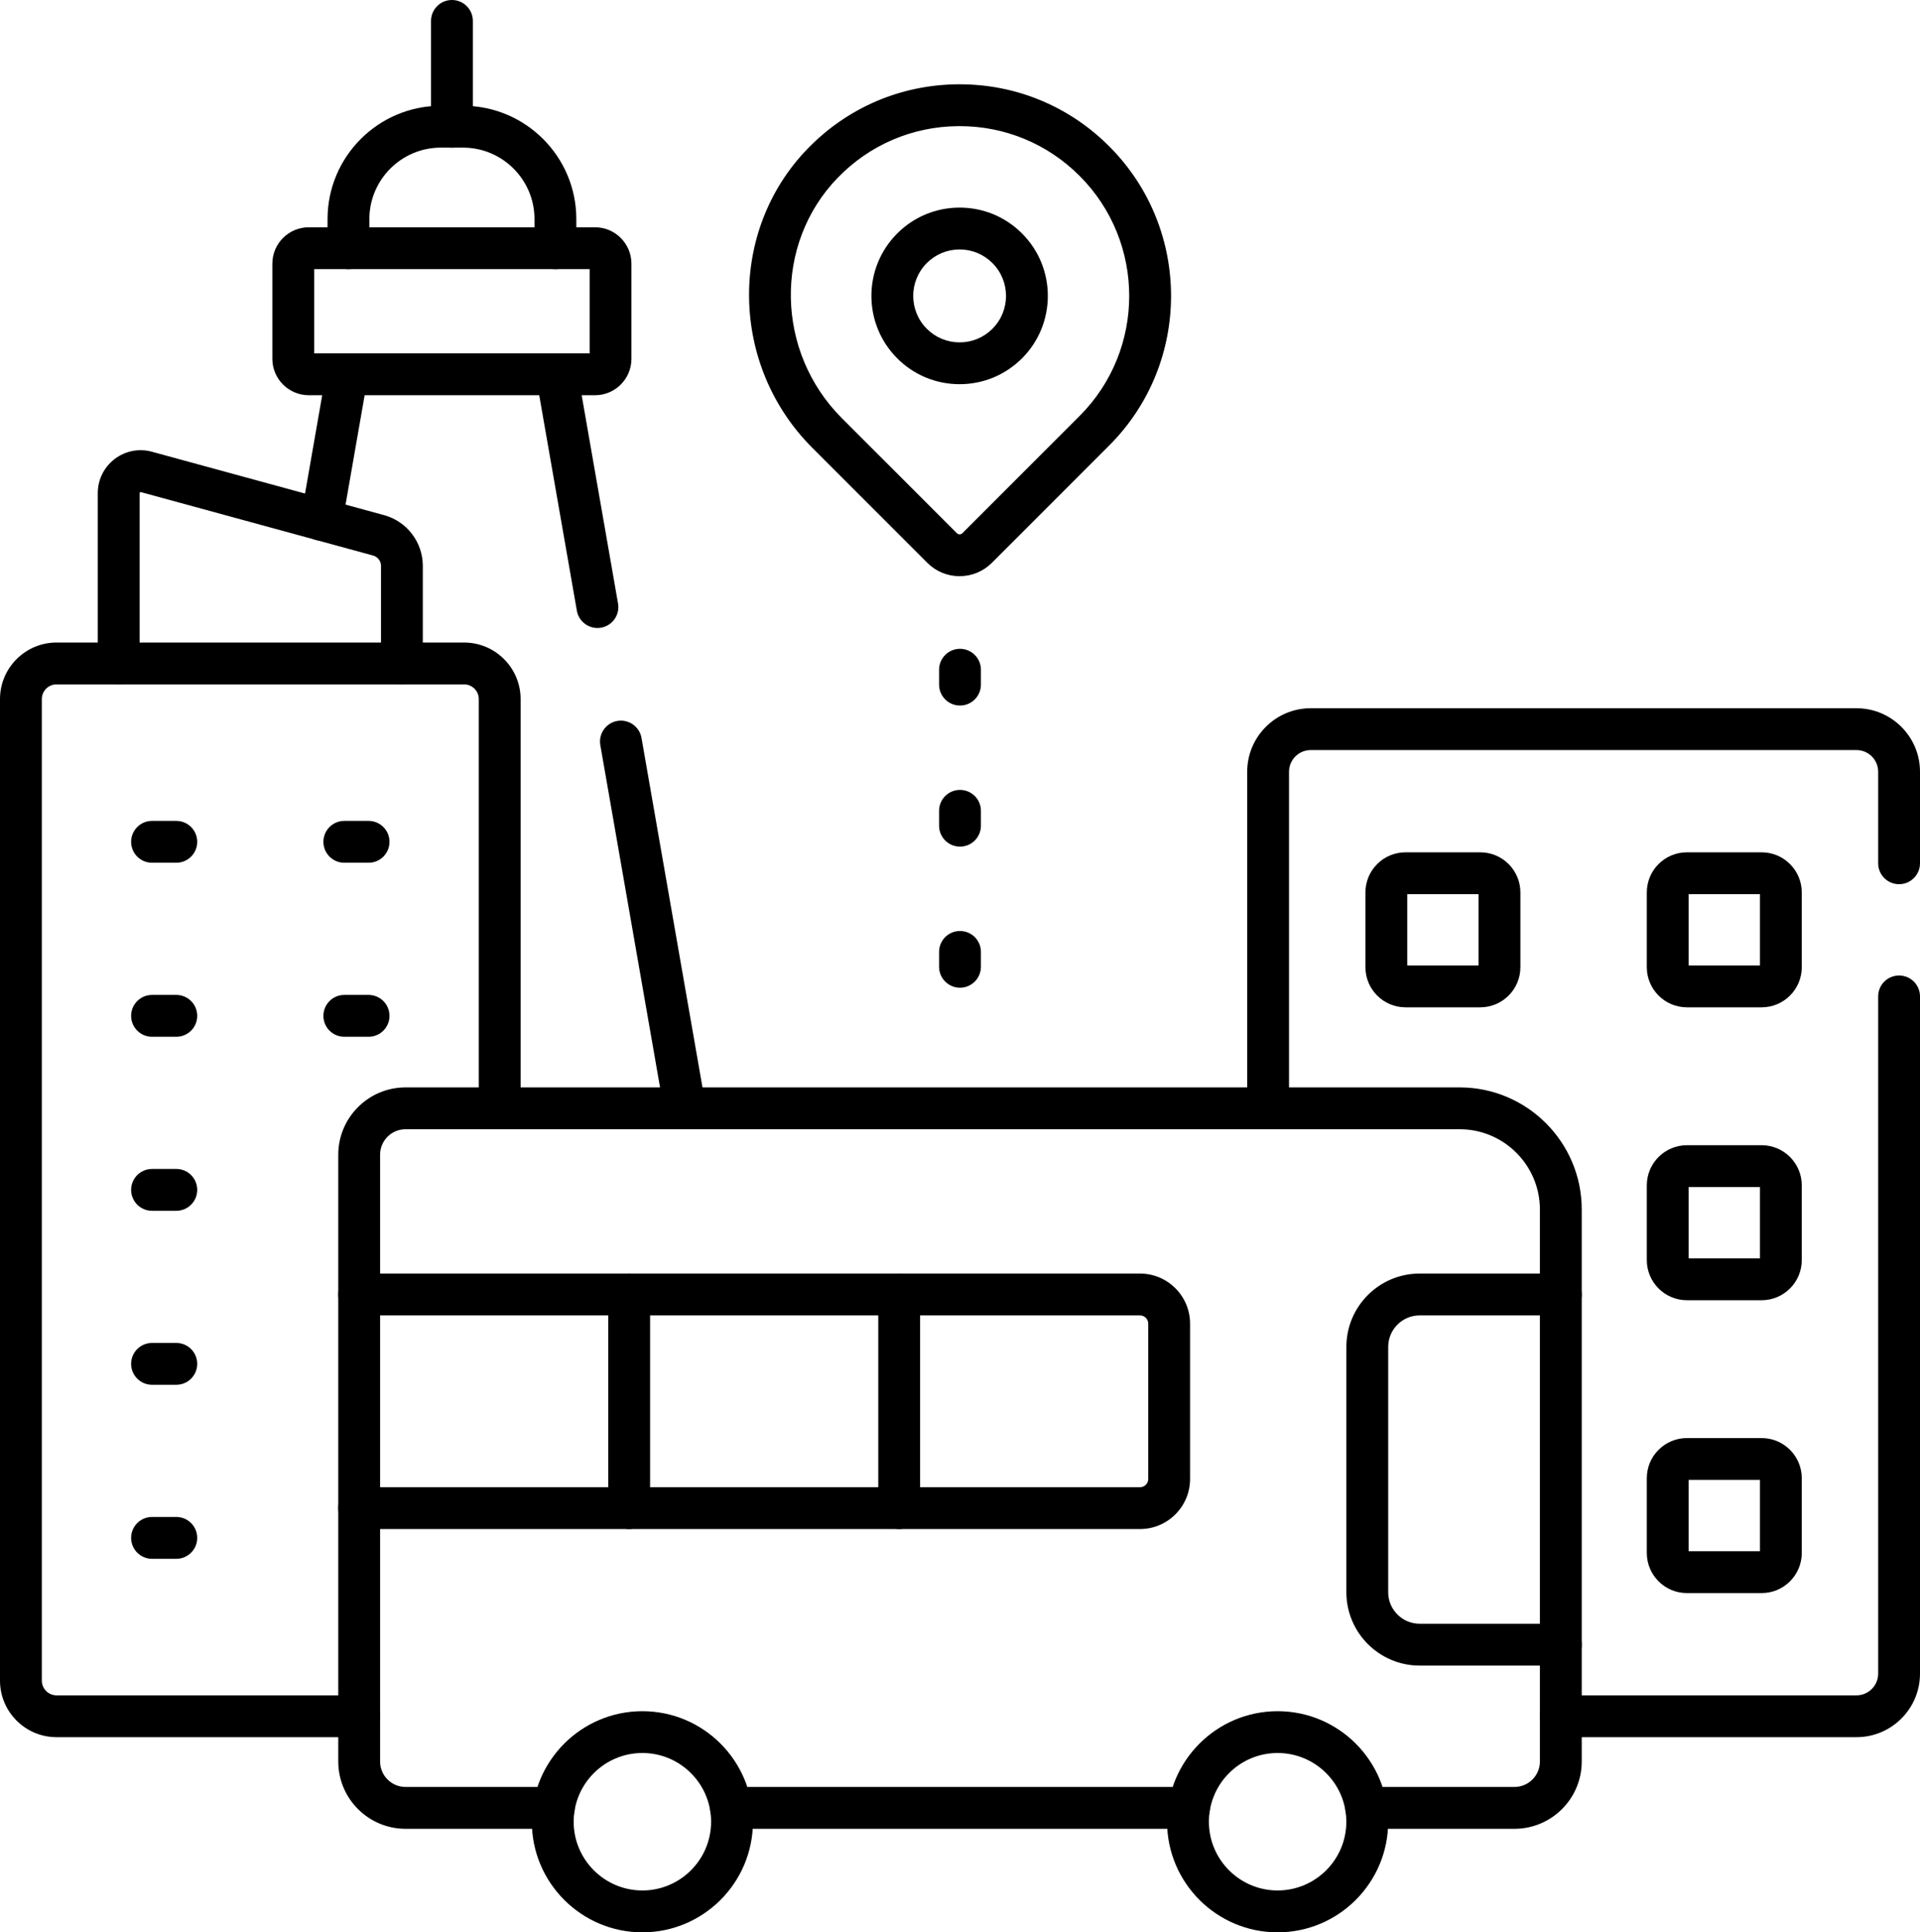 <svg xmlns="http://www.w3.org/2000/svg" id="Layer_2" data-name="Layer 2" viewBox="0 0 504.88 508"><g id="Layer_1-2" data-name="Layer 1"><g><path d="M118.84,38.81c-3.04,0-5.5-2.46-5.5-5.5V5.5c0-3.04,2.46-5.5,5.5-5.5s5.5,2.46,5.5,5.5v27.81c0,3.04-2.46,5.5-5.5,5.5Z"></path><path d="M146.05,70.75c-3.04,0-5.5-2.46-5.5-5.5v-7.65c0-10.36-8.43-18.79-18.79-18.79h-5.84c-10.36,0-18.79,8.43-18.79,18.79v7.65c0,3.04-2.46,5.5-5.5,5.5s-5.5-2.46-5.5-5.5v-7.65c0-16.43,13.36-29.79,29.79-29.79h5.84c16.43,0,29.79,13.36,29.79,29.79v7.65c0,3.04-2.46,5.5-5.5,5.5Z"></path><path d="M180.1,296.87c-2.62,0-4.94-1.88-5.41-4.56l-16.83-96.42c-.52-2.99,1.48-5.84,4.47-6.36,2.98-.52,5.84,1.48,6.36,4.47l16.83,96.42c.52,2.99-1.48,5.84-4.47,6.36-.32.06-.64.08-.95.08Z"></path><path d="M157.1,165.1c-2.62,0-4.94-1.88-5.41-4.55l-10.69-61.2c-.52-2.99,1.48-5.84,4.47-6.36,2.99-.52,5.84,1.48,6.36,4.47l10.69,61.2c.52,2.99-1.48,5.84-4.47,6.36-.32.06-.64.08-.95.08Z"></path><path d="M84.59,142.16c-.31,0-.63-.03-.95-.08-2.99-.52-4.99-3.37-4.47-6.36l6.68-38.26c.52-2.99,3.37-5,6.36-4.47,2.99.52,4.99,3.37,4.47,6.36l-6.68,38.26c-.47,2.67-2.79,4.56-5.41,4.56Z"></path><path d="M105.69,179.92c-3.04,0-5.5-2.46-5.5-5.5v-25.66c0-1.26-.85-2.37-2.07-2.71l-61.05-16.67c-.06-.02-.14-.04-.25.04-.11.09-.11.18-.11.23v44.76c0,3.04-2.46,5.5-5.5,5.5s-5.5-2.46-5.5-5.5v-44.76c0-3.55,1.62-6.82,4.44-8.98,2.82-2.15,6.4-2.85,9.82-1.91l61.04,16.67c5.99,1.64,10.17,7.12,10.17,13.32v25.66c0,3.04-2.46,5.5-5.5,5.5Z"></path><path d="M94.45,456.69H14.86c-8.19,0-14.86-6.67-14.86-14.86V183.78c0-8.19,6.67-14.86,14.86-14.86h107.18c8.19,0,14.86,6.67,14.86,14.86v107.59c0,3.04-2.46,5.5-5.5,5.5s-5.5-2.46-5.5-5.5v-107.59c0-2.13-1.73-3.86-3.86-3.86H14.86c-2.13,0-3.86,1.73-3.86,3.86v258.05c0,2.13,1.73,3.86,3.86,3.86h79.59c3.04,0,5.5,2.46,5.5,5.5s-2.46,5.5-5.5,5.5Z"></path><g><g><path d="M46.36,226.81h-6.38c-3.04,0-5.5-2.46-5.5-5.5s2.46-5.5,5.5-5.5h6.38c3.04,0,5.5,2.46,5.5,5.5s-2.46,5.5-5.5,5.5Z"></path><path d="M96.92,226.81h-6.38c-3.04,0-5.5-2.46-5.5-5.5s2.46-5.5,5.5-5.5h6.38c3.04,0,5.5,2.46,5.5,5.5s-2.46,5.5-5.5,5.5Z"></path></g><g><path d="M46.36,272.56h-6.38c-3.04,0-5.5-2.46-5.5-5.5s2.46-5.5,5.5-5.5h6.38c3.04,0,5.5,2.46,5.5,5.5s-2.46,5.5-5.5,5.5Z"></path><path d="M96.92,272.56h-6.38c-3.04,0-5.5-2.46-5.5-5.5s2.46-5.5,5.5-5.5h6.38c3.04,0,5.5,2.46,5.5,5.5s-2.46,5.5-5.5,5.5Z"></path></g><path d="M46.36,318.31h-6.38c-3.04,0-5.5-2.46-5.5-5.5s2.46-5.5,5.5-5.5h6.38c3.04,0,5.5,2.46,5.5,5.5s-2.46,5.5-5.5,5.5Z"></path><path d="M46.36,364.05h-6.38c-3.04,0-5.5-2.46-5.5-5.5s2.46-5.5,5.5-5.5h6.38c3.04,0,5.5,2.46,5.5,5.5s-2.46,5.5-5.5,5.5Z"></path><path d="M46.36,409.8h-6.38c-3.04,0-5.5-2.46-5.5-5.5s2.46-5.5,5.5-5.5h6.38c3.04,0,5.5,2.46,5.5,5.5s-2.46,5.5-5.5,5.5Z"></path></g><path d="M488.19,456.69h-77.76c-3.04,0-5.5-2.46-5.5-5.5s2.46-5.5,5.5-5.5h77.76c3.14,0,5.69-2.56,5.69-5.7v-178.04c0-3.04,2.46-5.5,5.5-5.5s5.5,2.46,5.5,5.5v178.04c0,9.21-7.49,16.7-16.69,16.7Z"></path><path d="M333.46,296.87c-3.04,0-5.5-2.46-5.5-5.5v-88.48c0-9.21,7.49-16.7,16.7-16.7h143.53c9.2,0,16.69,7.49,16.69,16.7v24.06c0,3.04-2.46,5.5-5.5,5.5s-5.5-2.46-5.5-5.5v-24.06c0-3.14-2.55-5.7-5.69-5.7h-143.53c-3.14,0-5.7,2.56-5.7,5.7v88.48c0,3.04-2.46,5.5-5.5,5.5Z"></path><path d="M463.24,264.82h-19.65c-5.82,0-10.55-4.73-10.55-10.55v-19.65c0-2.82,1.1-5.47,3.09-7.46s4.64-3.09,7.46-3.09h19.65c5.82,0,10.55,4.73,10.55,10.55v19.65c0,5.82-4.73,10.55-10.55,10.55ZM444.04,253.82h18.75v-18.75h-18.75v18.75Z"></path><path d="M463.24,341.82h-19.65c-5.82,0-10.55-4.73-10.55-10.55v-19.65c0-5.82,4.73-10.55,10.55-10.55h19.65c5.82,0,10.55,4.73,10.55,10.55v19.65c0,5.82-4.73,10.55-10.55,10.55ZM444.04,330.82h18.75v-18.75h-18.75v18.75ZM463.24,312.07h0,0Z"></path><path d="M463.24,418.81h-19.65c-5.82,0-10.55-4.73-10.55-10.55v-19.65c0-2.82,1.1-5.47,3.09-7.46,1.99-1.99,4.64-3.09,7.46-3.09h19.65c5.82,0,10.55,4.73,10.55,10.55v19.65c0,5.82-4.73,10.55-10.55,10.55ZM444.04,407.81h18.75v-18.75h-18.75v18.75Z"></path><path d="M389.25,264.82h-19.65c-5.82,0-10.55-4.73-10.55-10.55v-19.65c0-2.82,1.1-5.47,3.09-7.46,1.99-1.99,4.64-3.09,7.46-3.09h19.65c5.82,0,10.55,4.73,10.55,10.55v19.65c0,5.82-4.73,10.55-10.55,10.55ZM370.05,253.82h18.75v-18.75h-18.75v18.75Z"></path><path d="M312.66,480.78h-120.44c-3.04,0-5.5-2.46-5.5-5.5s2.46-5.5,5.5-5.5h120.44c3.04,0,5.5,2.46,5.5,5.5s-2.46,5.5-5.5,5.5Z"></path><path d="M398.24,480.78h-38.99c-3.04,0-5.5-2.46-5.5-5.5s2.46-5.5,5.5-5.5h38.99c3.69,0,6.69-3,6.69-6.68v-145.13c0-11.63-9.46-21.1-21.1-21.1H106.64c-3.69,0-6.69,3-6.69,6.69v159.54c0,3.68,3,6.68,6.69,6.68h38.99c3.04,0,5.5,2.46,5.5,5.5s-2.46,5.5-5.5,5.5h-38.99c-9.75,0-17.69-7.93-17.69-17.68v-159.54c0-9.75,7.94-17.69,17.69-17.69h277.19c17.7,0,32.1,14.4,32.1,32.1v145.13c0,9.75-7.94,17.68-17.69,17.68Z"></path><path d="M299.77,401.98H94.45c-3.04,0-5.5-2.46-5.5-5.5s2.46-5.5,5.5-5.5h205.32c1.2,0,2.17-.98,2.17-2.17v-40.83c0-1.2-.98-2.17-2.17-2.17H94.45c-3.04,0-5.5-2.46-5.5-5.5s2.46-5.5,5.5-5.5h205.32c7.26,0,13.17,5.91,13.17,13.17v40.83c0,7.26-5.91,13.17-13.17,13.17Z"></path><path d="M410.43,437.87h-37.12c-10.63,0-19.27-8.65-19.27-19.27v-64.52c0-10.63,8.64-19.27,19.27-19.27h37.12c3.04,0,5.5,2.46,5.5,5.5s-2.46,5.5-5.5,5.5h-37.12c-4.56,0-8.27,3.71-8.27,8.27v64.52c0,4.56,3.71,8.27,8.27,8.27h37.12c3.04,0,5.5,2.46,5.5,5.5s-2.46,5.5-5.5,5.5Z"></path><g><path d="M236.45,401.98c-3.04,0-5.5-2.46-5.5-5.5v-56.17c0-3.04,2.46-5.5,5.5-5.5s5.5,2.46,5.5,5.5v56.17c0,3.04-2.46,5.5-5.5,5.5Z"></path><path d="M165.45,401.98c-3.04,0-5.5-2.46-5.5-5.5v-56.17c0-3.04,2.46-5.5,5.5-5.5s5.5,2.46,5.5,5.5v56.17c0,3.04-2.46,5.5-5.5,5.5Z"></path></g><g><path d="M168.92,508c-16.03,0-29.07-13.04-29.07-29.07s13.04-29.07,29.07-29.07,29.07,13.04,29.07,29.07-13.04,29.07-29.07,29.07ZM168.92,460.85c-9.97,0-18.07,8.11-18.07,18.07s8.11,18.07,18.07,18.07,18.07-8.11,18.07-18.07-8.11-18.07-18.07-18.07Z"></path><path d="M335.96,508c-16.03,0-29.07-13.04-29.07-29.07s13.04-29.07,29.07-29.07,29.07,13.04,29.07,29.07-13.04,29.07-29.07,29.07ZM335.96,460.85c-9.97,0-18.07,8.11-18.07,18.07s8.11,18.07,18.07,18.07,18.07-8.11,18.07-18.07-8.11-18.07-18.07-18.07Z"></path></g><path d="M252.34,151.48c-3.21,0-6.23-1.25-8.5-3.52l-30.26-30.26c-21.65-21.65-22.21-56.9-1.24-78.58,10.46-10.81,24.5-16.83,39.53-16.96.16,0,.32,0,.47,0,14.86,0,28.81,5.78,39.33,16.3h0c21.69,21.69,21.69,56.98,0,78.66l-30.83,30.83c-2.27,2.27-5.29,3.52-8.5,3.52ZM252.34,33.16c-.13,0-.25,0-.38,0-12.06.1-23.32,4.93-31.71,13.61-16.82,17.39-16.32,45.71,1.11,63.15l30.26,30.26c.25.25.53.3.72.3s.47-.05.72-.3l30.83-30.83c17.4-17.4,17.39-45.71,0-63.11-8.44-8.44-19.63-13.08-31.56-13.08ZM252.34,101c-6.2,0-12.03-2.41-16.41-6.8-9.05-9.05-9.05-23.77,0-32.82,4.38-4.38,10.21-6.8,16.41-6.8s12.03,2.41,16.41,6.8c9.05,9.05,9.05,23.77,0,32.82,0,0,0,0,0,0-4.38,4.38-10.21,6.8-16.41,6.8ZM264.86,90.31h0,0ZM252.34,65.58c-3.26,0-6.33,1.27-8.63,3.58-4.76,4.76-4.76,12.51,0,17.27,2.31,2.31,5.37,3.58,8.63,3.58s6.33-1.27,8.63-3.58c4.76-4.76,4.76-12.51,0-17.27-2.31-2.31-5.37-3.58-8.63-3.58Z"></path><g><path d="M252.44,185.48c-3.04,0-5.5-2.46-5.5-5.5v-3.91c0-3.04,2.46-5.5,5.5-5.5s5.5,2.46,5.5,5.5v3.91c0,3.04-2.46,5.5-5.5,5.5Z"></path><path d="M252.44,222.57c-3.04,0-5.5-2.46-5.5-5.5v-3.91c0-3.04,2.46-5.5,5.5-5.5s5.5,2.46,5.5,5.5v3.91c0,3.04-2.46,5.5-5.5,5.5Z"></path><path d="M252.44,259.66c-3.04,0-5.5-2.46-5.5-5.5v-3.91c0-3.04,2.46-5.5,5.5-5.5s5.5,2.46,5.5,5.5v3.91c0,3.04-2.46,5.5-5.5,5.5Z"></path></g><path d="M156.48,103.9h-75.29c-5.28,0-9.57-4.29-9.57-9.57v-25.01c0-5.28,4.29-9.57,9.57-9.57h75.28c5.28,0,9.57,4.29,9.57,9.57v25.01c0,5.28-4.29,9.57-9.57,9.57ZM82.63,92.9h72.42v-22.15h-72.42v22.15ZM156.48,70.75h0,0Z"></path></g></g></svg>